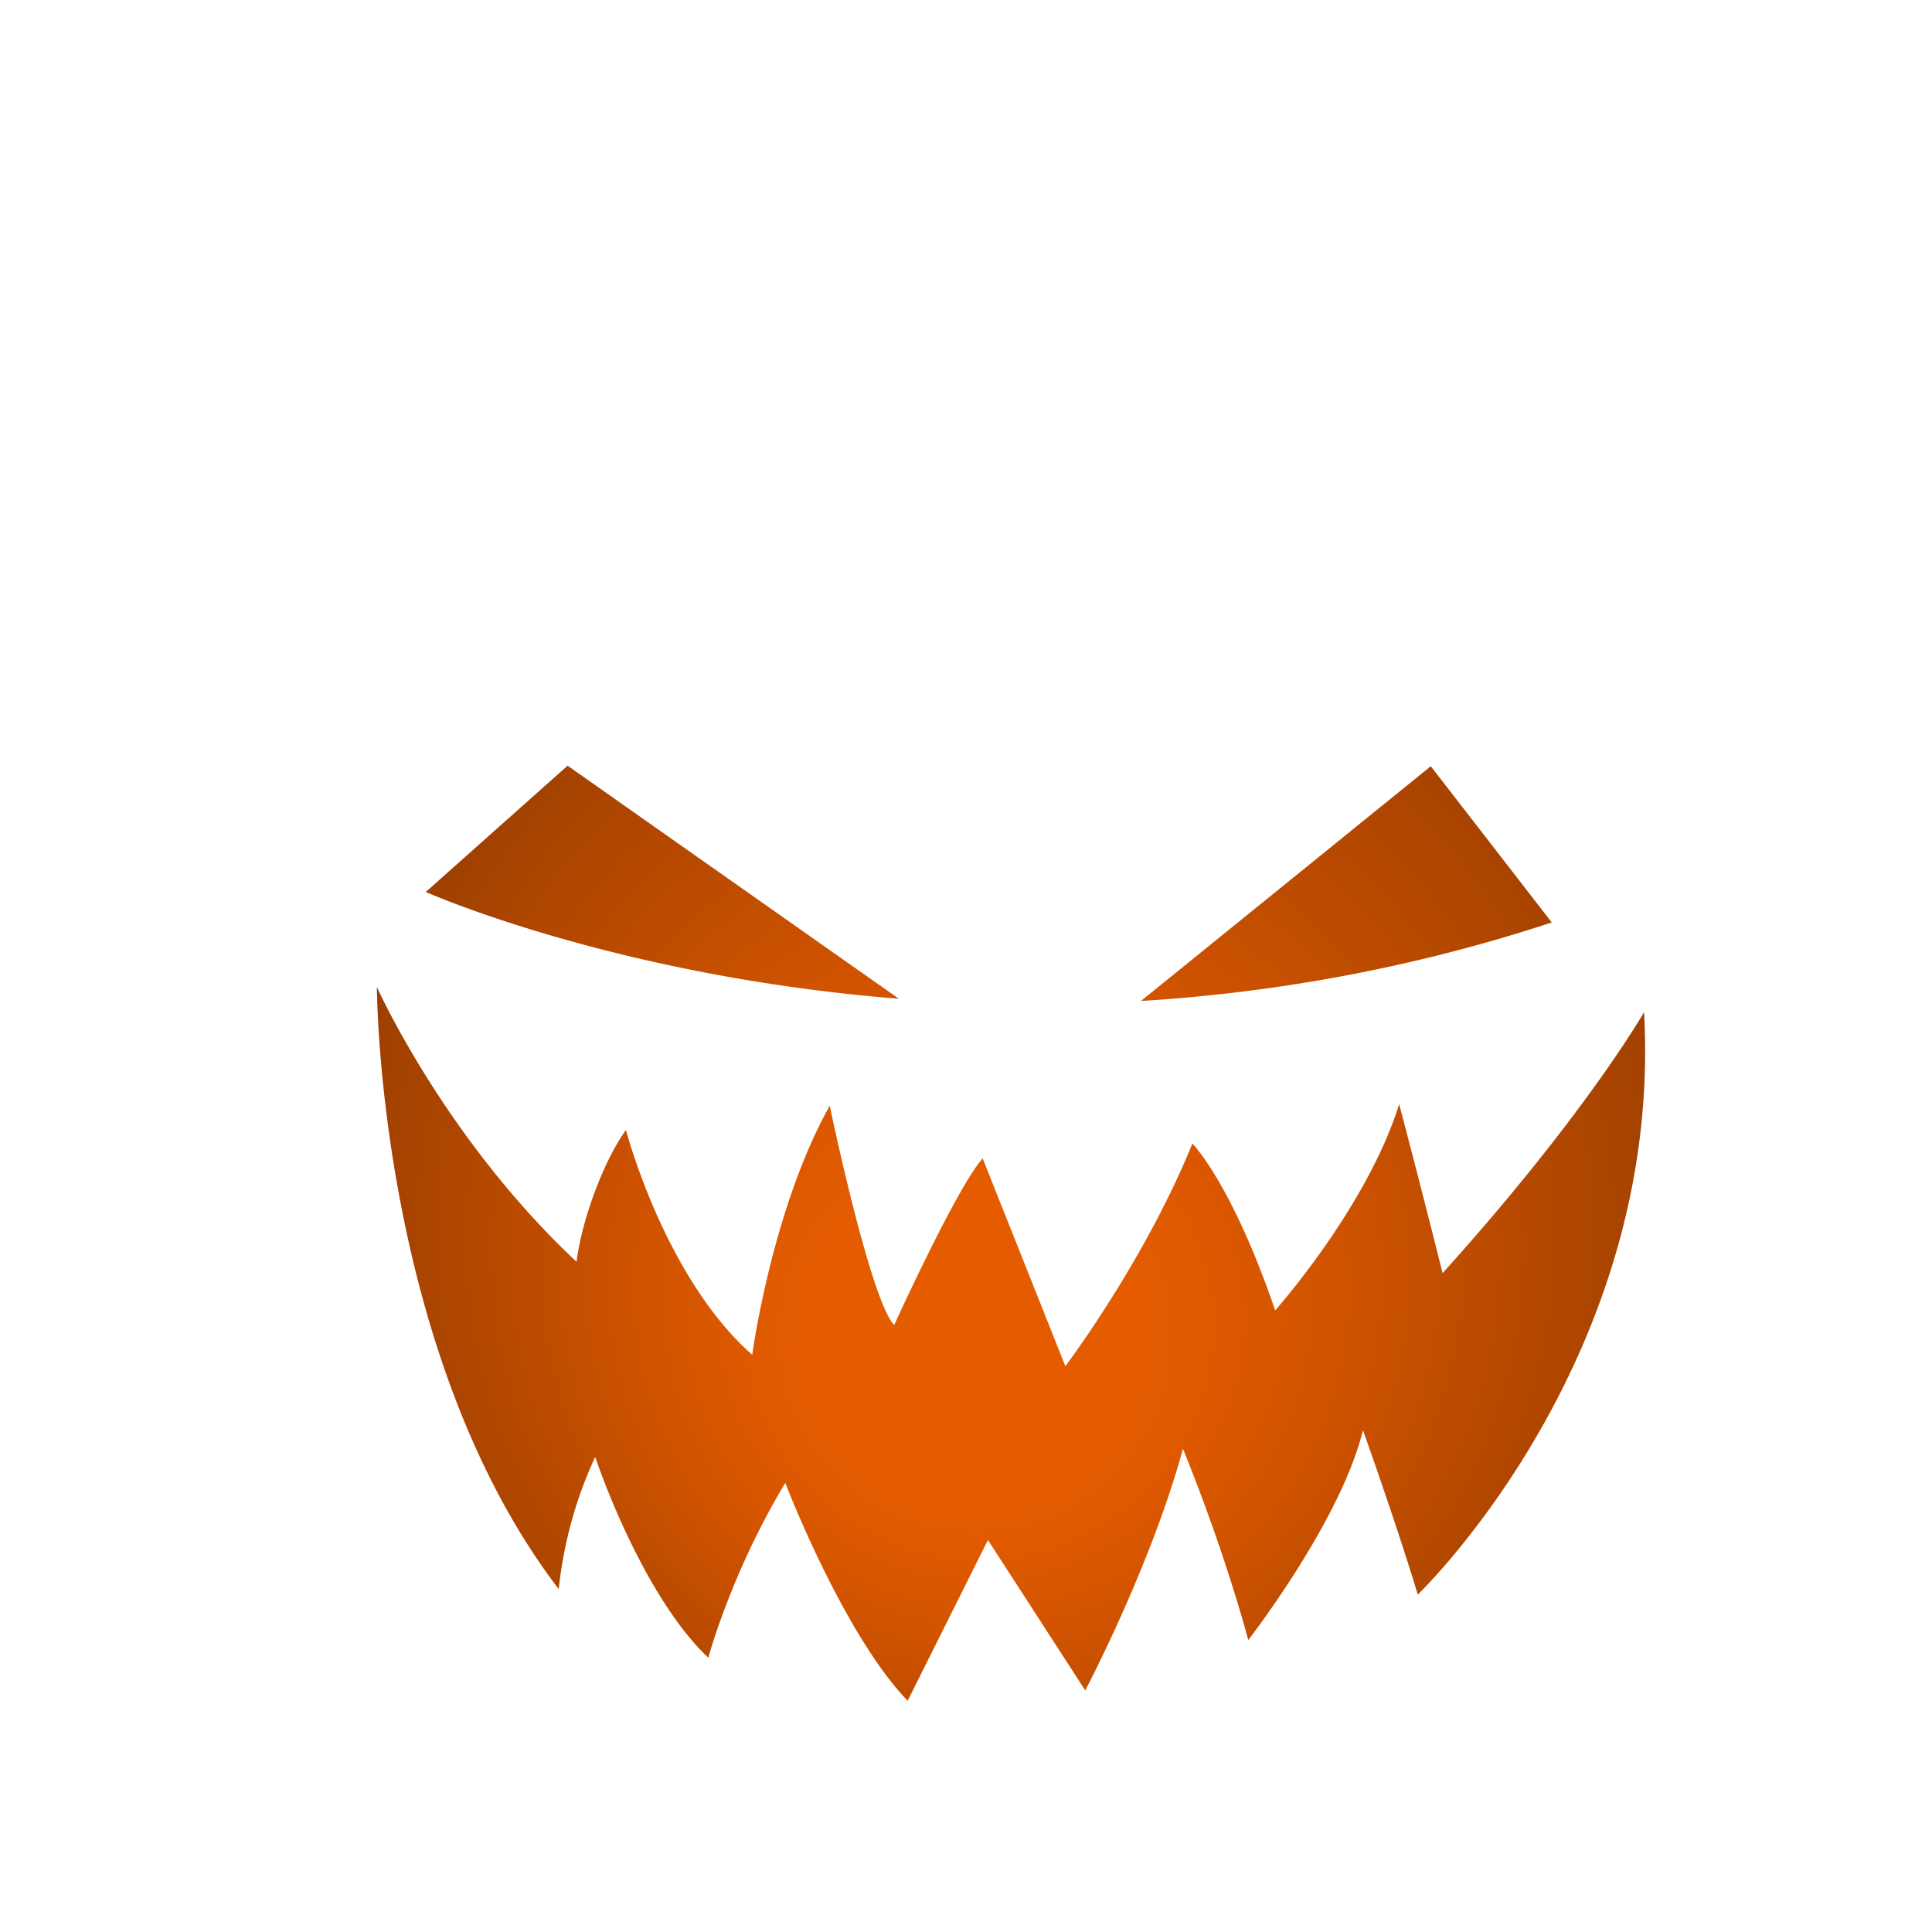 <?xml version="1.0" encoding="UTF-8"?>
<svg xmlns="http://www.w3.org/2000/svg" data-name="Ńëîé 1" viewBox="0 0 400 400">
  <defs>
    <radialGradient id="a" cx="216.046" cy="237.799" r="179.299" data-name="Unbenannter Verlauf 101" fx="197.687" fy="287.99" gradientUnits="userSpaceOnUse">
      <stop offset=".192" stop-color="#e55c00"></stop>
      <stop offset=".359" stop-color="#d55500"></stop>
      <stop offset=".682" stop-color="#ab4500"></stop>
      <stop offset=".97" stop-color="#823500"></stop>
    </radialGradient>
    <filter id="b" width="400" height="370" x="0" y="15" filterUnits="userSpaceOnUse">
      <feOffset></feOffset>
      <feGaussianBlur result="blur" stdDeviation="4"></feGaussianBlur>
      <feFlood flood-color="#000" flood-opacity=".35"></feFlood>
      <feComposite in2="blur" operator="in"></feComposite>
      <feComposite in="SourceGraphic"></feComposite>
    </filter>
  </defs>
  <path d="M233.4 370.955c-10.53 0-21.738-.364-33.307-1.085-78.563-6.618-136.711-25.653-163.7-53.595-29.216-27.907-29.952-72.647-2.118-126.02 25.597-48.419 50.665-75.574 74.498-80.703 4.697-1.273 9.813-1.882 15.714-1.882 7.78 0 16.203 1.05 25.12 2.162 6.24.778 12.693 1.583 19.572 2.128l.566.045.45-.343.098-.03.194-.076c2.016-.914 2.445-3.783 3.155-8.535.942-6.287 2.363-15.788 8.624-22.83 4.819-5.713 11.688-10.332 17.75-14.407 7.457-5.012 13.347-8.97 14.206-13.735.744-4.314.404-9.359.132-13.413-.19-2.81-.426-6.307.027-7.07.633-.833 5.608-2.522 10.462-2.522 2.823 0 4.31.64 4.533 1.273l.03.086.04.082c1.925 3.888 3.601 34.943-7.55 45.922-9.466 9.323-3.347 25.053-1.337 30.22.208.534.37.935.445 1.178l-.586 2.05 2.35-.42c10.257-1.844 19.54-4.4 28.514-6.873 12.706-3.5 23.678-6.521 33.91-6.521 2.13 0 4.196.136 6.142.405 24.826 2.196 49.82 30.679 74.356 84.666 13.036 29.082 20.06 58.29 20.315 84.457.272 28.044-7.472 50.994-22.394 66.37-22.73 25.906-66.526 39.016-130.208 39.016h-.003Z" style="fill:url(#a)"></path>
  <g style="filter:url(#b)">
    <path d="M367.045 180.496c-26.15-57.531-51.48-83.4-75.506-85.522-19.225-2.665-41.226 8-69.034 12.995.049-.172.053-.334-.04-.472-.585-2.15-9.483-20.223.475-30.028 11.672-11.494 9.924-43.434 7.84-47.645-1.53-4.364-16.207-1.527-17.677.981-1.443 2.424 1.02 13.06-.346 20.98-1.41 7.816-21.113 14.976-31.603 27.419-10.504 11.813-7.881 29.454-11.282 30.997a1.734 1.734 0 0 0-.575.276c-23.991-1.9-43.541-7.075-60.836-2.38-24.026 5.17-49.356 32.007-75.506 81.471-25.434 48.771-29.883 96.936 2.366 127.74 30.69 31.774 95.236 48.198 164.68 54.048 69.443 4.325 133.988-3.396 164.678-38.38 32.249-33.23 27.8-95.733 2.366-152.48ZM296.23 158.64l25.045 32.34c-29.793 9.813-58.53 14.625-85.05 16.262l60.005-48.602Zm-178.715-.113 68.595 48.252c-58.79-4.653-97.952-22.11-97.952-22.11l29.357-26.142Zm176.02 171.609c-4.29-14.258-11.353-34.044-11.353-34.044-4.48 18.638-23.738 43.458-23.738 43.458-5.703-20.896-13.534-39.589-13.534-39.589-6.579 24.184-20.223 50.015-20.223 50.015l-20.148-31.135-16.62 33.285c-13.35-13.86-25.333-45.099-25.333-45.099-11.126 18.401-15.943 36.181-15.943 36.181-14.04-13.285-23.41-41.553-23.41-41.553-4.523 9.693-6.661 19.118-7.564 27.338-37.5-49.036-37.637-124.647-37.637-124.647s13.945 31.215 41.333 56.892c1.284-9.843 6.23-21.873 10.236-27.275 0 0 7.95 30.484 26.138 46.532 0 0 4.066-30.17 16.048-51.566 0 0 8.317 40.011 13.337 45.416 0 0 13.03-28.658 18.33-34.504l17.118 43.008s16.475-21.825 26.299-46.095c0 0 8.15 8.222 17.136 34.54 0 0 18.936-21.182 25.676-42.686 0 0 4.173 15.727 8.987 34.984 29.528-32.737 41.709-54.019 41.709-54.019 4.039 71.853-46.844 120.563-46.844 120.563Z" style="fill:#fff"></path>
  </g>
</svg>
